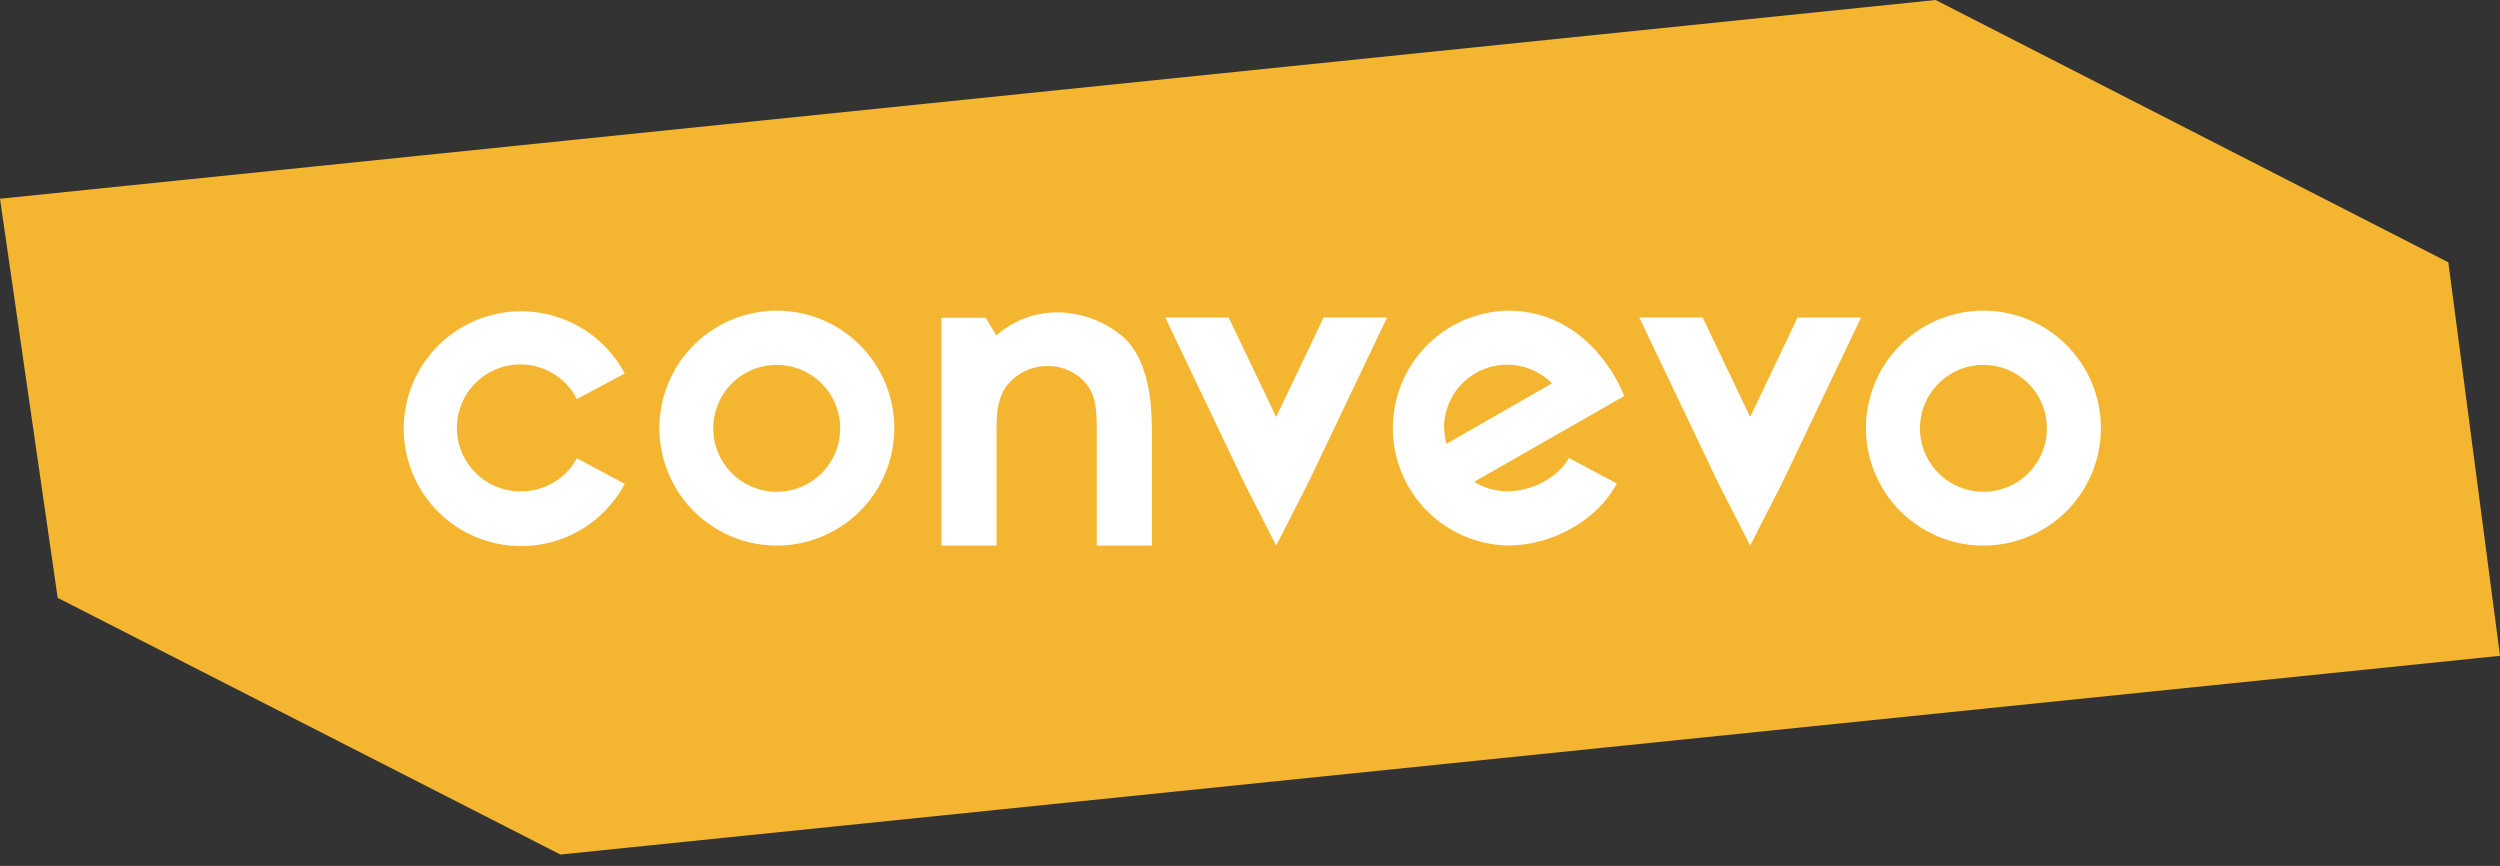 <svg width="179" height="62" viewBox="0 0 179 62" fill="none" xmlns="http://www.w3.org/2000/svg">
<rect x="0" y="0" width="179" height="62" fill="#333333" stroke="none"/>
<g id="logo">
<path id="bg" d="M179 46.956L40.126 61.184L4.131 42.806L0 14.229L138.59 0L175.3 18.782L179 46.956Z" fill="#F4B630"/>
<path id="letter" d="M37.292 35.18C36.483 35.187 35.687 34.977 34.986 34.573C34.285 34.169 33.704 33.585 33.305 32.881C32.905 32.178 32.7 31.38 32.712 30.571C32.724 29.762 32.951 28.971 33.371 28.279C33.791 27.587 34.388 27.02 35.1 26.636C35.812 26.252 36.614 26.066 37.423 26.095C38.231 26.125 39.017 26.37 39.7 26.805C40.382 27.241 40.935 27.85 41.303 28.571L44.732 26.741C43.85 25.086 42.44 23.773 40.727 23.012C39.014 22.25 37.095 22.084 35.276 22.538C33.456 22.992 31.841 24.042 30.687 25.52C29.533 26.998 28.906 28.819 28.906 30.694C28.906 32.569 29.533 34.39 30.687 35.868C31.841 37.346 33.456 38.396 35.276 38.85C37.095 39.304 39.014 39.138 40.727 38.376C42.44 37.615 43.85 36.302 44.732 34.647L41.307 32.813C40.914 33.534 40.333 34.134 39.626 34.551C38.919 34.968 38.113 35.185 37.292 35.18Z" fill="white"/>
<path id="letter_2" d="M55.613 26.125C56.512 26.125 57.391 26.392 58.138 26.891C58.885 27.39 59.468 28.1 59.812 28.93C60.156 29.761 60.246 30.674 60.07 31.556C59.895 32.437 59.462 33.247 58.827 33.882C58.191 34.518 57.381 34.951 56.5 35.126C55.618 35.301 54.705 35.211 53.874 34.867C53.044 34.523 52.334 33.941 51.835 33.194C51.336 32.447 51.069 31.568 51.069 30.669C51.069 29.464 51.548 28.308 52.4 27.456C53.252 26.604 54.408 26.125 55.613 26.125ZM55.613 22.242C53.95 22.244 52.325 22.738 50.943 23.663C49.561 24.588 48.484 25.903 47.849 27.44C47.214 28.977 47.048 30.668 47.374 32.299C47.699 33.93 48.501 35.427 49.677 36.603C50.854 37.778 52.353 38.579 53.984 38.902C55.615 39.226 57.306 39.059 58.842 38.422C60.379 37.786 61.692 36.708 62.616 35.325C63.539 33.942 64.032 32.316 64.032 30.653C64.032 28.422 63.146 26.283 61.569 24.705C59.992 23.128 57.852 22.242 55.622 22.242H55.613Z" fill="white"/>
<path id="letter_3" d="M142.012 26.125C142.911 26.125 143.79 26.392 144.537 26.891C145.284 27.39 145.867 28.1 146.211 28.93C146.555 29.761 146.644 30.674 146.469 31.556C146.294 32.437 145.861 33.247 145.226 33.882C144.59 34.518 143.78 34.951 142.899 35.126C142.017 35.301 141.104 35.211 140.273 34.867C139.443 34.523 138.733 33.941 138.234 33.194C137.735 32.447 137.468 31.568 137.468 30.669C137.468 29.464 137.947 28.308 138.799 27.456C139.651 26.604 140.807 26.125 142.012 26.125V26.125ZM142.012 22.242C140.349 22.242 138.723 22.735 137.34 23.659C135.956 24.584 134.878 25.897 134.242 27.434C133.605 28.971 133.439 30.662 133.763 32.294C134.088 33.925 134.889 35.424 136.065 36.6C137.241 37.776 138.74 38.577 140.371 38.902C142.003 39.226 143.694 39.06 145.231 38.423C146.768 37.787 148.081 36.709 149.006 35.325C149.93 33.942 150.423 32.316 150.423 30.653C150.423 28.422 149.537 26.283 147.96 24.705C146.382 23.128 144.243 22.242 142.012 22.242V22.242Z" fill="white"/>
<path id="letter_4" d="M80.902 24.634C79.857 23.357 77.734 22.366 75.767 22.366C74.138 22.345 72.56 22.934 71.343 24.018L70.579 22.754H67.406V39.063H71.356V30.698C71.356 29.711 71.418 28.595 71.992 27.749C72.323 27.281 72.761 26.898 73.268 26.631C73.776 26.364 74.339 26.22 74.912 26.212C75.512 26.186 76.108 26.313 76.644 26.582C77.181 26.851 77.64 27.253 77.978 27.749C78.391 28.434 78.527 29.182 78.527 30.706V39.063H82.476V30.698C82.468 28.521 82.138 26.154 80.902 24.634Z" fill="white"/>
<path id="letter_5" d="M94.769 22.733L91.373 29.855L87.974 22.733H83.434L89.106 34.618L91.373 39.063L93.645 34.618L99.313 22.733H94.769Z" fill="white"/>
<path id="letter_6" d="M128.707 22.733L125.311 29.855L121.911 22.733H117.371L123.043 34.618L125.311 39.063L127.583 34.618L133.251 22.733H128.707Z" fill="white"/>
<path id="letter_7" d="M107.934 35.176C107.093 35.176 106.269 34.94 105.555 34.495L116.296 28.356C116.296 28.356 114.094 22.242 107.951 22.242C105.753 22.291 103.662 23.198 102.124 24.77C100.587 26.341 99.727 28.452 99.727 30.651C99.727 32.849 100.587 34.96 102.124 36.532C103.662 38.103 105.753 39.011 107.951 39.059C111.161 39.059 114.35 37.262 115.763 34.623L112.338 32.788C111.561 34.209 109.661 35.176 107.934 35.176ZM103.39 30.632C103.391 29.736 103.657 28.861 104.156 28.116C104.654 27.372 105.363 26.793 106.191 26.452C107.019 26.11 107.93 26.023 108.809 26.2C109.687 26.377 110.492 26.811 111.124 27.447L103.56 31.78C103.463 31.412 103.413 31.033 103.411 30.653L103.39 30.632Z" fill="white"/>
</g>
</svg>
